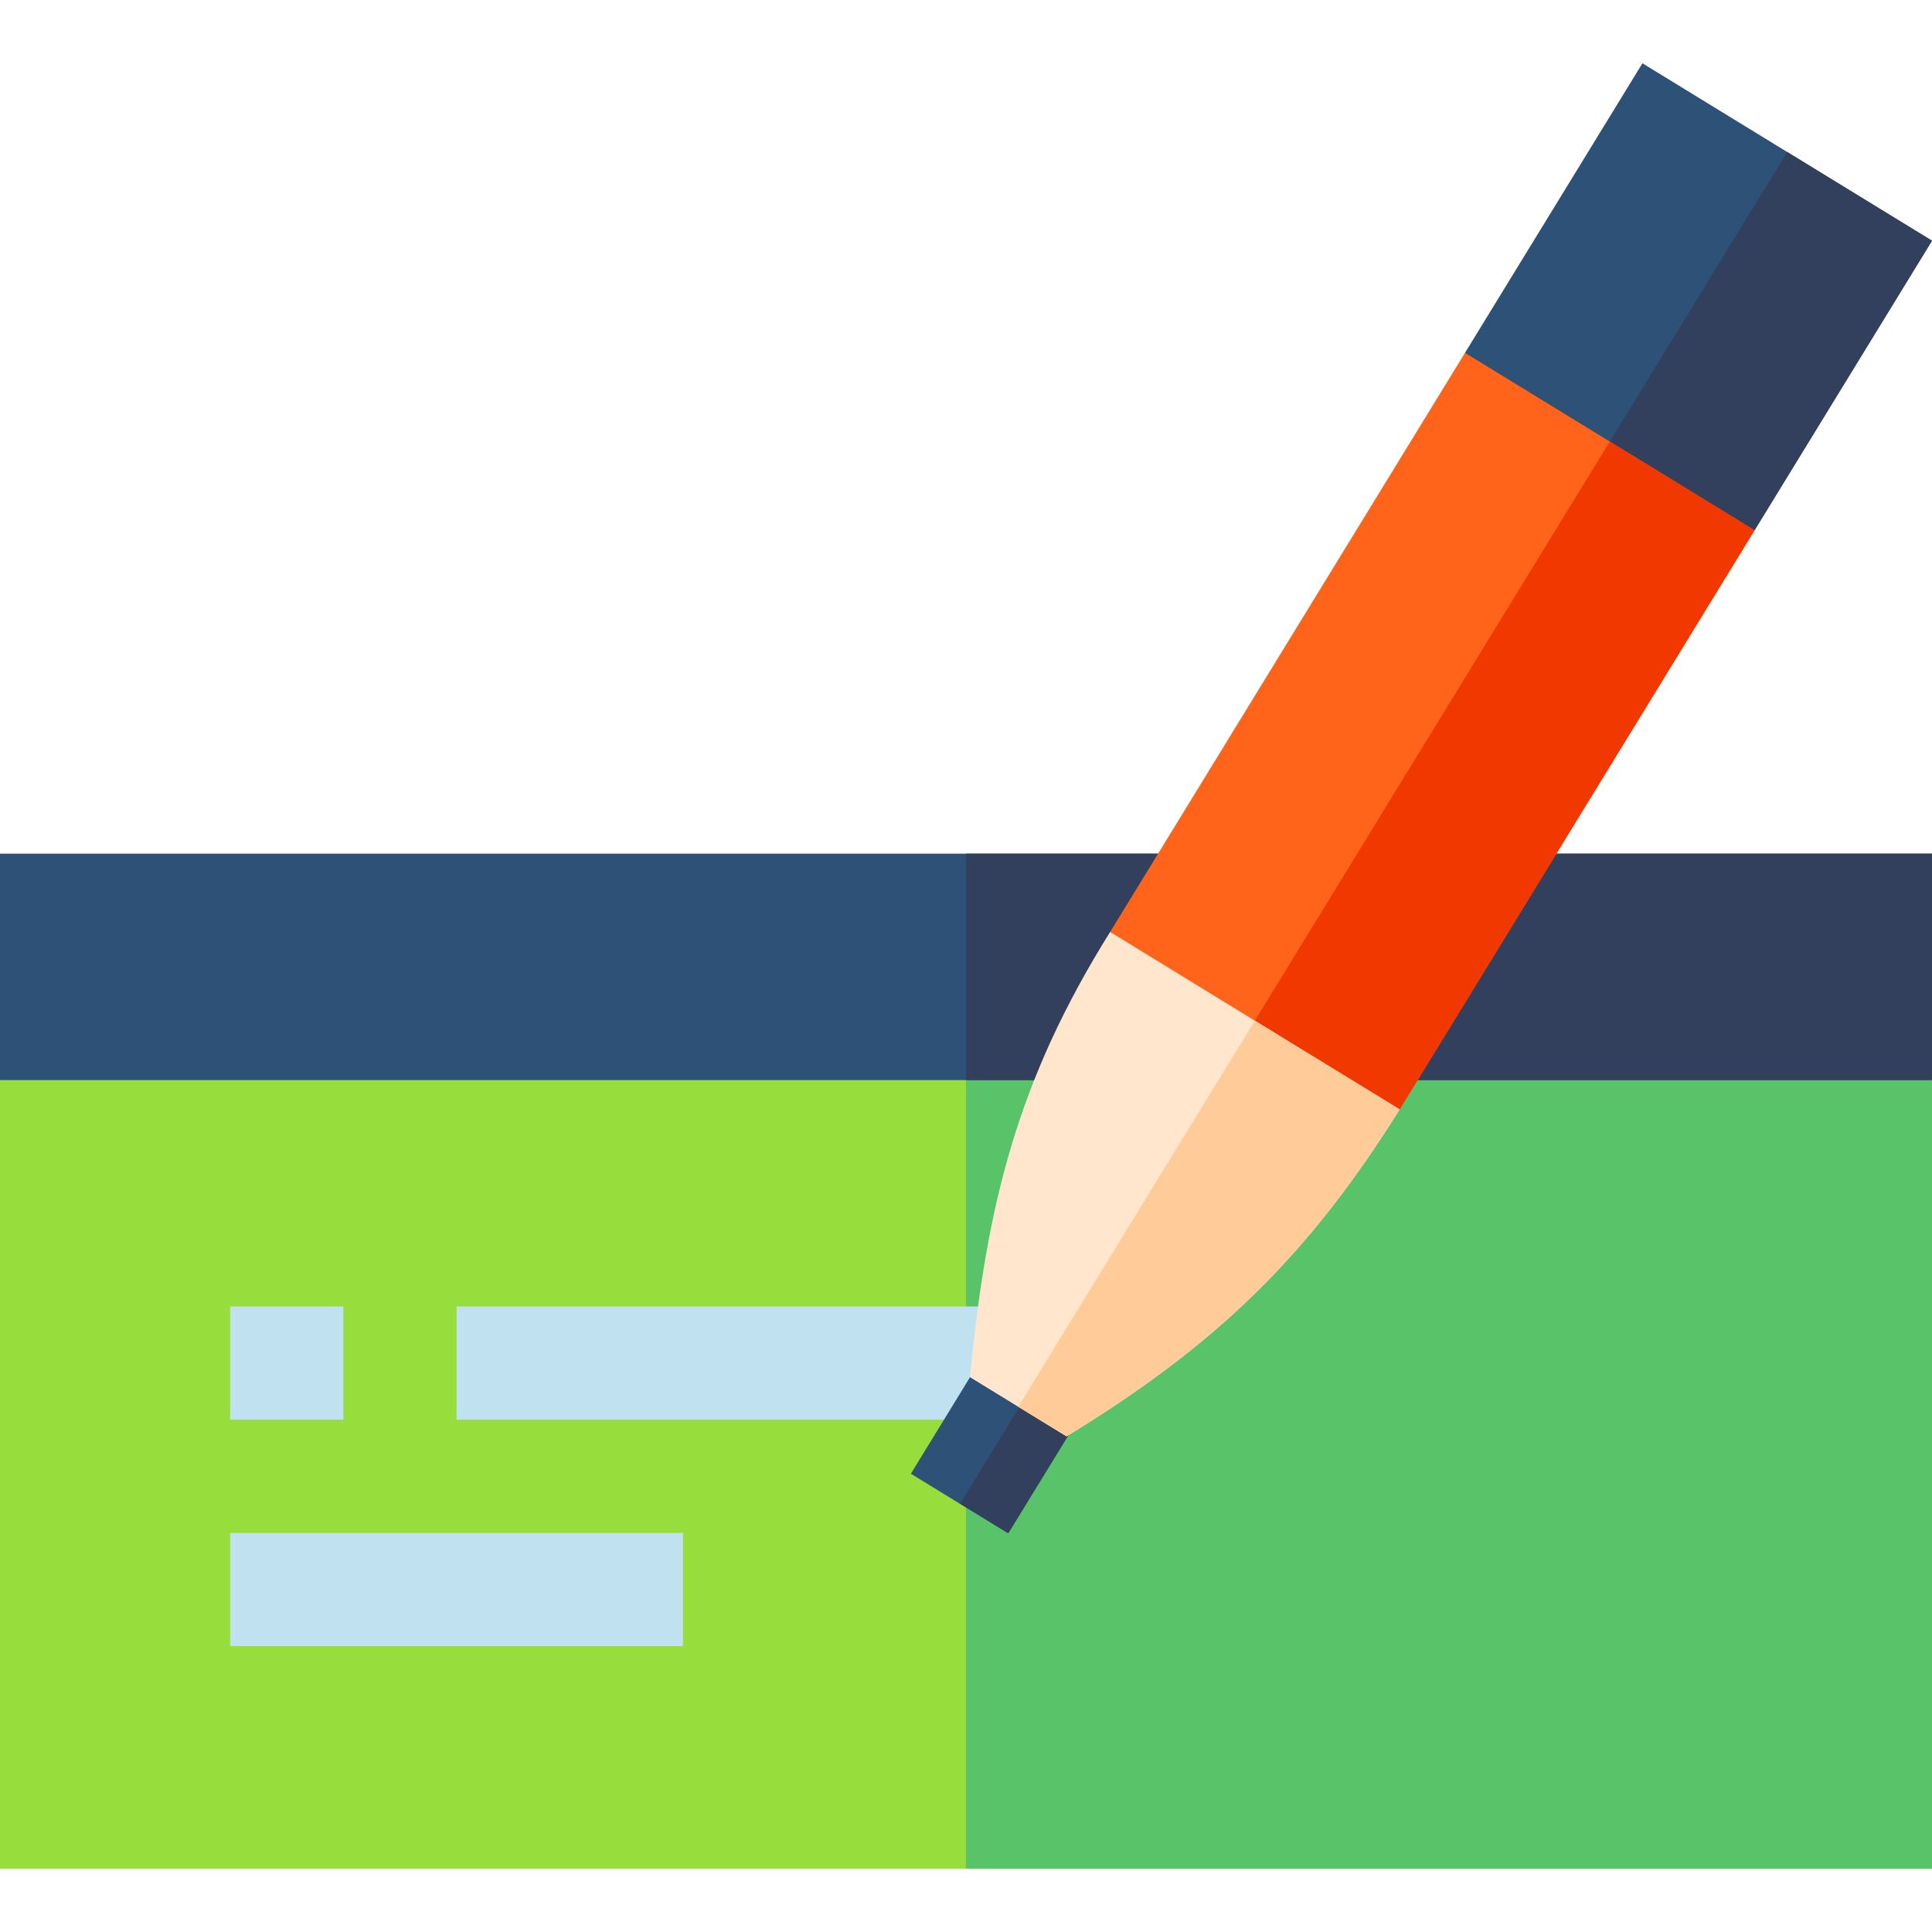 <svg id="Capa_1" enable-background="new 0 0 512 512" height="512" viewBox="0 0 512 512" width="512" xmlns="http://www.w3.org/2000/svg"><g><g><path d="m512 286.229v209h-512v-209l30-30h452z" fill="#97de3d"/></g><path d="m512 286.229v209h-256v-239h226z" fill="#59c36a"/><path d="m0 226.229h512v60h-512z" fill="#2d5177"/><path d="m256 226.229h256v60h-256z" fill="#32405d"/><g><path d="m121 346.229h144.99v30h-144.99z" fill="#c0e1f0"/></g><g><path d="m61 406.229h120v30h-120z" fill="#c0e1f0"/></g><g><path d="m61 346.229h30v30h-30z" fill="#c0e1f0"/></g><g><g><path d="m473.631 40.283-38.369-23.512-47.024 76.737 17.741 28.465 12.79 7.837 21.272 13.036 24.934-2.313 47.025-76.738z" fill="#2d5177"/></g><g><path d="m464.975 140.533 47.025-76.738-38.369-23.512-54.862 89.527 21.272 13.036z" fill="#32405d"/></g><g><path d="m285.532 347.233-12.79-7.837-31.35 51.158 12.79 7.838 12.789 7.837 31.35-51.158z" fill="#2d5177"/></g><g><path d="m246.252 369.231h60v15h-60z" fill="#32405d" transform="matrix(.523 -.853 .853 .523 -189.306 415.433)"/></g><g><path d="m426.606 117.021-38.368-23.513-94.05 153.475 11.009 24.34 19.522 11.962 20.868 12.788 25.338-2.065 94.05-153.475z" fill="#ff641a"/></g><g><path d="m370.925 294.008 94.05-153.475-38.369-23.512-101.887 166.264 20.868 12.788z" fill="#f03800"/></g><g><path d="m332.557 270.496-38.369-23.512c-24.462 39.161-32.733 71.975-37.121 117.992l12.79 7.837 12.79 7.837c39.422-24.101 63.802-47.456 88.279-86.642z" fill="#ffe6cc"/></g><g><path d="m370.925 294.008-38.369-23.512-62.7 102.317 12.79 7.837c39.423-24.101 63.802-47.455 88.279-86.642z" fill="#fc9"/></g></g></g></svg>